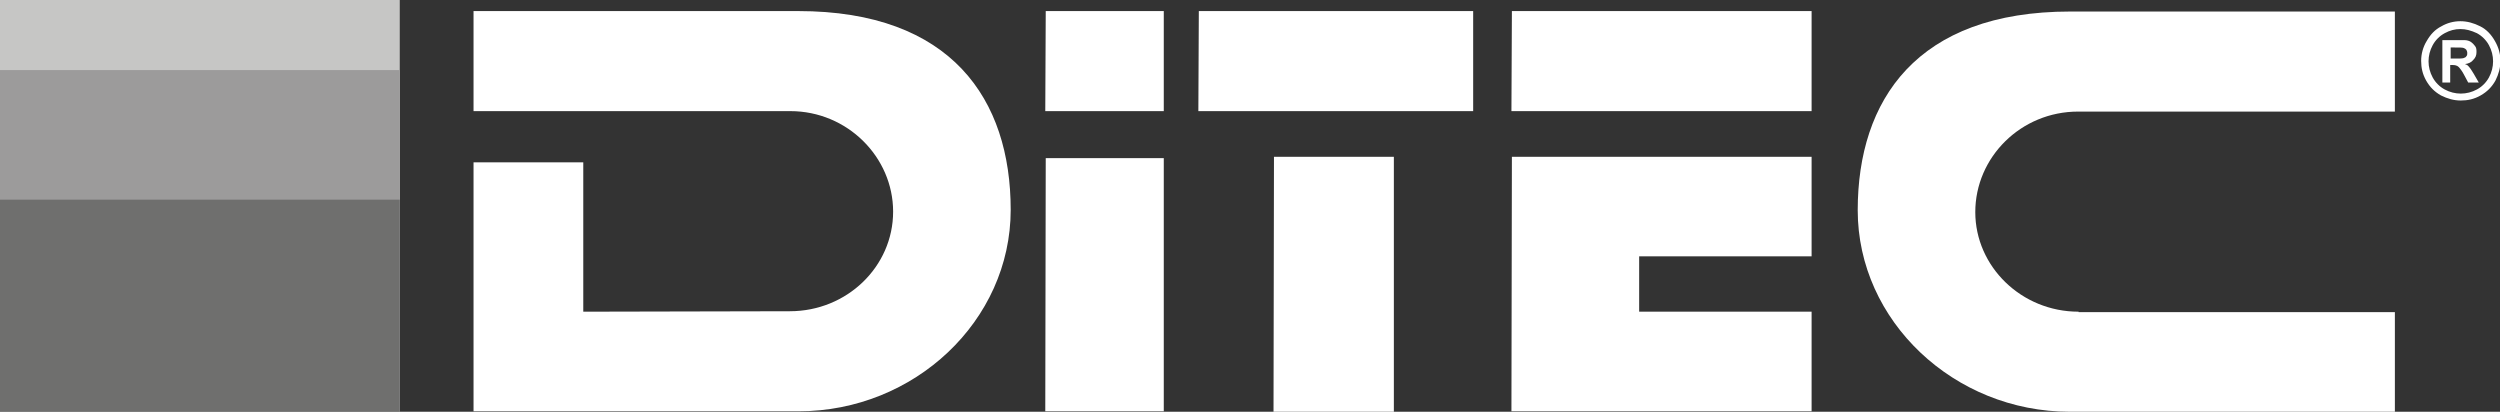 <?xml version="1.0" encoding="utf-8"?>
<!-- Generator: Adobe Illustrator 19.0.0, SVG Export Plug-In . SVG Version: 6.00 Build 0)  -->
<svg version="1.1" id="Capa_1" xmlns="http://www.w3.org/2000/svg" xmlns:xlink="http://www.w3.org/1999/xlink" x="0px" y="0px"
	 viewBox="19.8 353.2 542.2 89.3" style="enable-background:new 19.8 353.2 542.2 89.3;" xml:space="preserve">
<rect x="19.8" y="353.2" width="542.2" height="89.3" fill="#333333" stroke="none"/>
<style type="text/css">
	.st0{fill:#FFFFFF;}
	.st1{fill:#C6C6C5;}
	.st2{fill:#9C9B9B;}
	.st3{fill:#6F6F6E;}
</style>
<g>
	<polygon class="st0" points="347.7,355.6 347.6,377.3 412.7,377.3 412.7,355.6 	"/>
	<polygon class="st0" points="279.8,355.6 279.7,377.3 339.3,377.3 339.3,355.6 	"/>
	<polygon class="st0" points="246.6,355.6 246.5,377.3 272.2,377.3 272.2,355.6 	"/>
	<rect x="19.8" y="353.2" class="st1" width="86.7" height="89.3"/>
	<rect x="19.8" y="368.4" class="st2" width="86.7" height="74"/>
	<rect x="19.8" y="396.5" class="st3" width="86.7" height="46"/>
	<g>
		<polygon class="st0" points="246.6,387.5 272.2,387.5 272.2,442.4 246.5,442.4 		"/>
		<polygon class="st0" points="296.1,387.2 296,442.5 322.1,442.5 322.1,387.2 		"/>
		<polygon class="st0" points="375.3,420.8 375.3,408.8 412.7,408.8 412.7,387.2 347.7,387.2 347.6,442.4 412.7,442.4 412.7,420.8 
					"/>
		<path class="st0" d="M146.3,420.8v-32.4h-23.8v54H193c25.1,0,46-19.6,46-43.7c0-23.9-12.8-43.1-46.1-43.1h-70.4v21.7h68.7
			c12.4,0,22.3,10,22.3,21.8c0,11.9-10,21.6-22.4,21.6L146.3,420.8"/>
		<path class="st0" d="M470.6,420.8c-12.4,0-22.4-9.8-22.4-21.6c0-11.9,9.9-21.8,22.3-21.8h68.7v-21.7h-70.4
			c-33.3,0-46.1,19.2-46.1,43.1c0,24,20.9,43.7,46,43.7h70.5v-21.6H470.6"/>
		<path class="st0" d="M553.4,357.8c1.5,0,2.9,0.4,4.3,1.1s2.4,1.8,3.2,3.2s1.2,2.8,1.2,4.3s-0.4,2.9-1.1,4.3
			c-0.8,1.4-1.8,2.4-3.2,3.2c-1.4,0.8-2.8,1.1-4.3,1.1c-1.5,0-2.9-0.4-4.3-1.1c-1.4-0.8-2.4-1.8-3.2-3.2s-1.1-2.8-1.1-4.3
			c0-1.5,0.4-3,1.2-4.3c0.8-1.4,1.8-2.5,3.2-3.2C550.5,358.2,551.9,357.8,553.4,357.8 M553.4,359.5c-1.2,0-2.3,0.3-3.4,0.9
			c-1.1,0.6-2,1.5-2.6,2.6c-0.6,1.1-0.9,2.3-0.9,3.5c0,1.2,0.3,2.4,0.9,3.5c0.6,1.1,1.5,2,2.6,2.6c1.1,0.6,2.3,0.9,3.5,0.9
			c1.2,0,2.4-0.3,3.5-0.9c1.1-0.6,2-1.5,2.6-2.6c0.6-1.1,0.9-2.3,0.9-3.5c0-1.2-0.3-2.4-0.9-3.5c-0.6-1.1-1.5-2-2.6-2.6
			C555.7,359.8,554.6,359.5,553.4,359.5 M549.5,371.1v-9.2h1.9c1.7,0,2.7,0,2.9,0c0.6,0,1.1,0.2,1.4,0.4c0.3,0.2,0.6,0.5,0.9,0.9
			s0.3,0.8,0.3,1.3c0,0.7-0.2,1.2-0.7,1.7c-0.4,0.5-1,0.8-1.8,0.9c0.3,0.1,0.5,0.2,0.6,0.3s0.4,0.4,0.6,0.7c0.1,0.1,0.3,0.5,0.7,1.1
			l1.1,1.9h-2.3l-0.8-1.5c-0.5-1-1-1.6-1.3-1.9c-0.3-0.3-0.8-0.4-1.3-0.4h-0.5v3.8L549.5,371.1L549.5,371.1z M551.3,365.9h0.8
			c1.1,0,1.7,0,2-0.1c0.3-0.1,0.5-0.2,0.6-0.4c0.2-0.2,0.2-0.4,0.2-0.7s-0.1-0.5-0.2-0.7c-0.2-0.2-0.3-0.3-0.6-0.4
			c-0.3-0.1-0.9-0.1-2-0.1h-0.8L551.3,365.9L551.3,365.9z"/>
	</g>
</g>
</svg>
